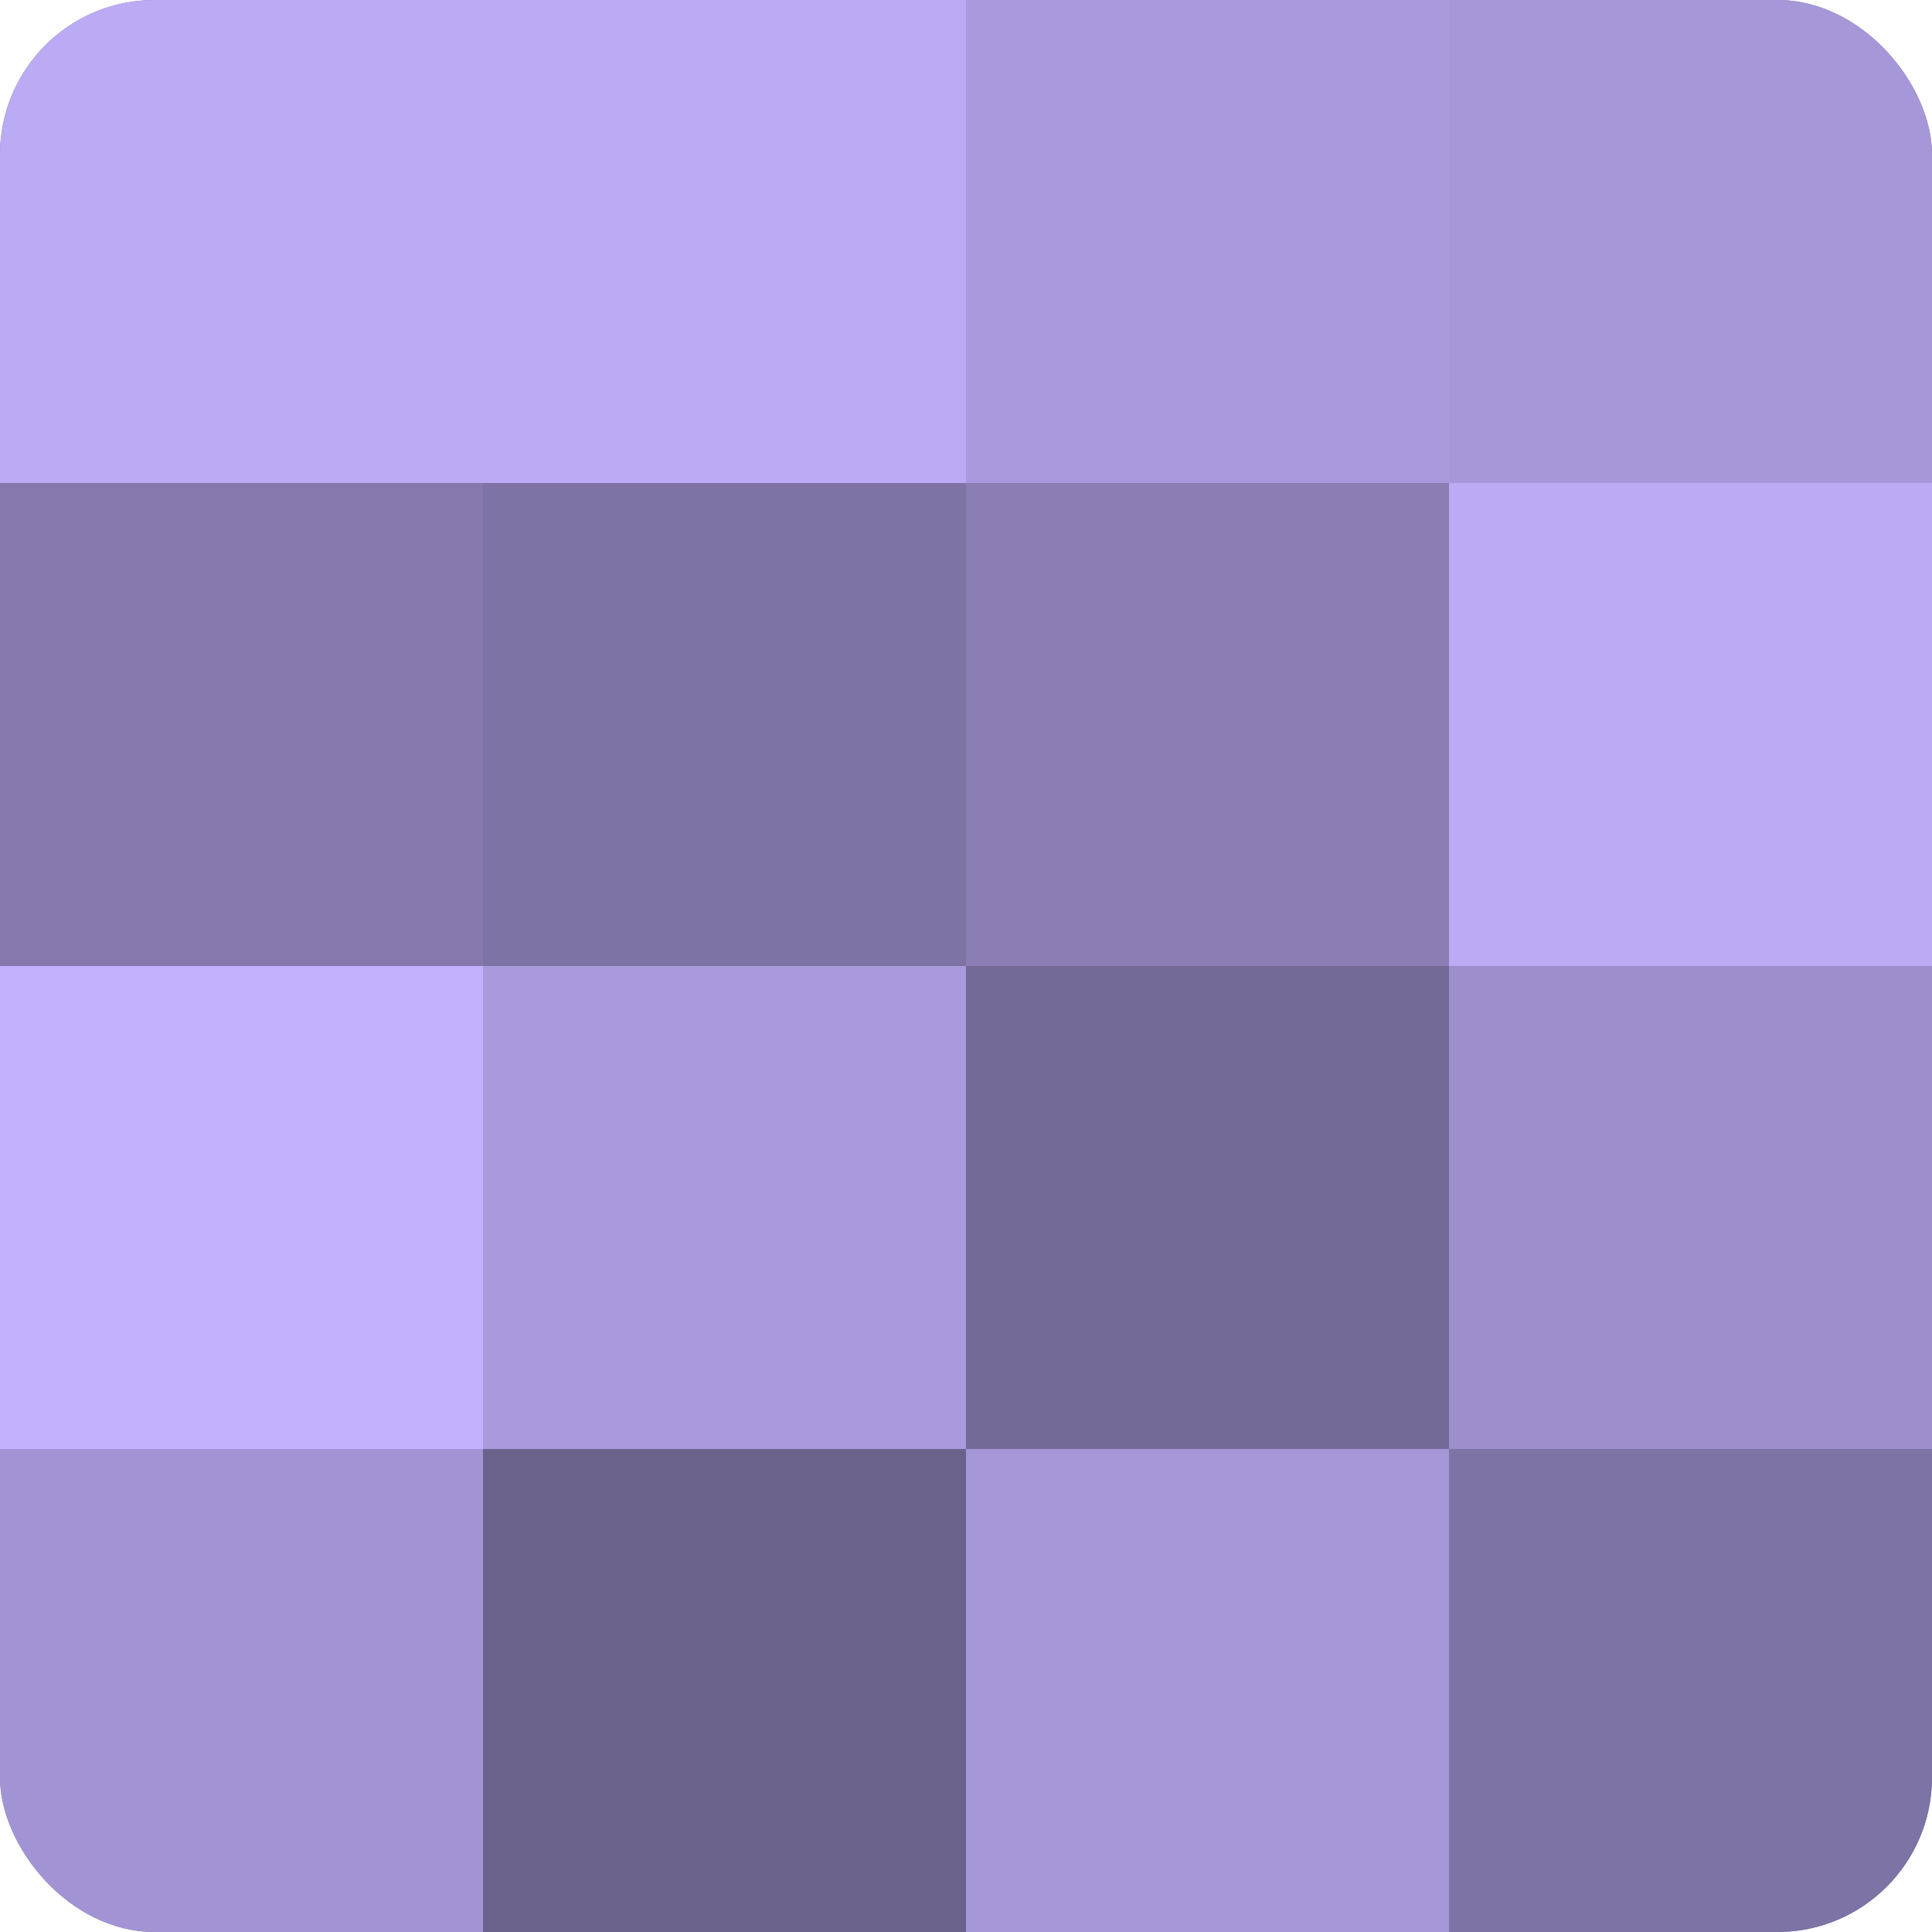 <?xml version="1.0" encoding="UTF-8"?>
<svg xmlns="http://www.w3.org/2000/svg" width="60" height="60" viewBox="0 0 100 100" preserveAspectRatio="xMidYMid meet"><defs><clipPath id="c" width="100" height="100"><rect width="100" height="100" rx="8" ry="8"/></clipPath></defs><g clip-path="url(#c)"><rect width="100" height="100" fill="#7a70a0"/><rect width="25" height="25" fill="#baabf4"/><rect y="25" width="25" height="25" fill="#8478ac"/><rect y="50" width="25" height="25" fill="#c1b0fc"/><rect y="75" width="25" height="25" fill="#a294d4"/><rect x="25" width="25" height="25" fill="#baabf4"/><rect x="25" y="25" width="25" height="25" fill="#7d73a4"/><rect x="25" y="50" width="25" height="25" fill="#a89adc"/><rect x="25" y="75" width="25" height="25" fill="#6b628c"/><rect x="50" width="25" height="25" fill="#a89adc"/><rect x="50" y="25" width="25" height="25" fill="#8a7eb4"/><rect x="50" y="50" width="25" height="25" fill="#746a98"/><rect x="50" y="75" width="25" height="25" fill="#a597d8"/><rect x="75" width="25" height="25" fill="#a597d8"/><rect x="75" y="25" width="25" height="25" fill="#baabf4"/><rect x="75" y="50" width="25" height="25" fill="#9c8fcc"/><rect x="75" y="75" width="25" height="25" fill="#7d73a4"/></g></svg>
